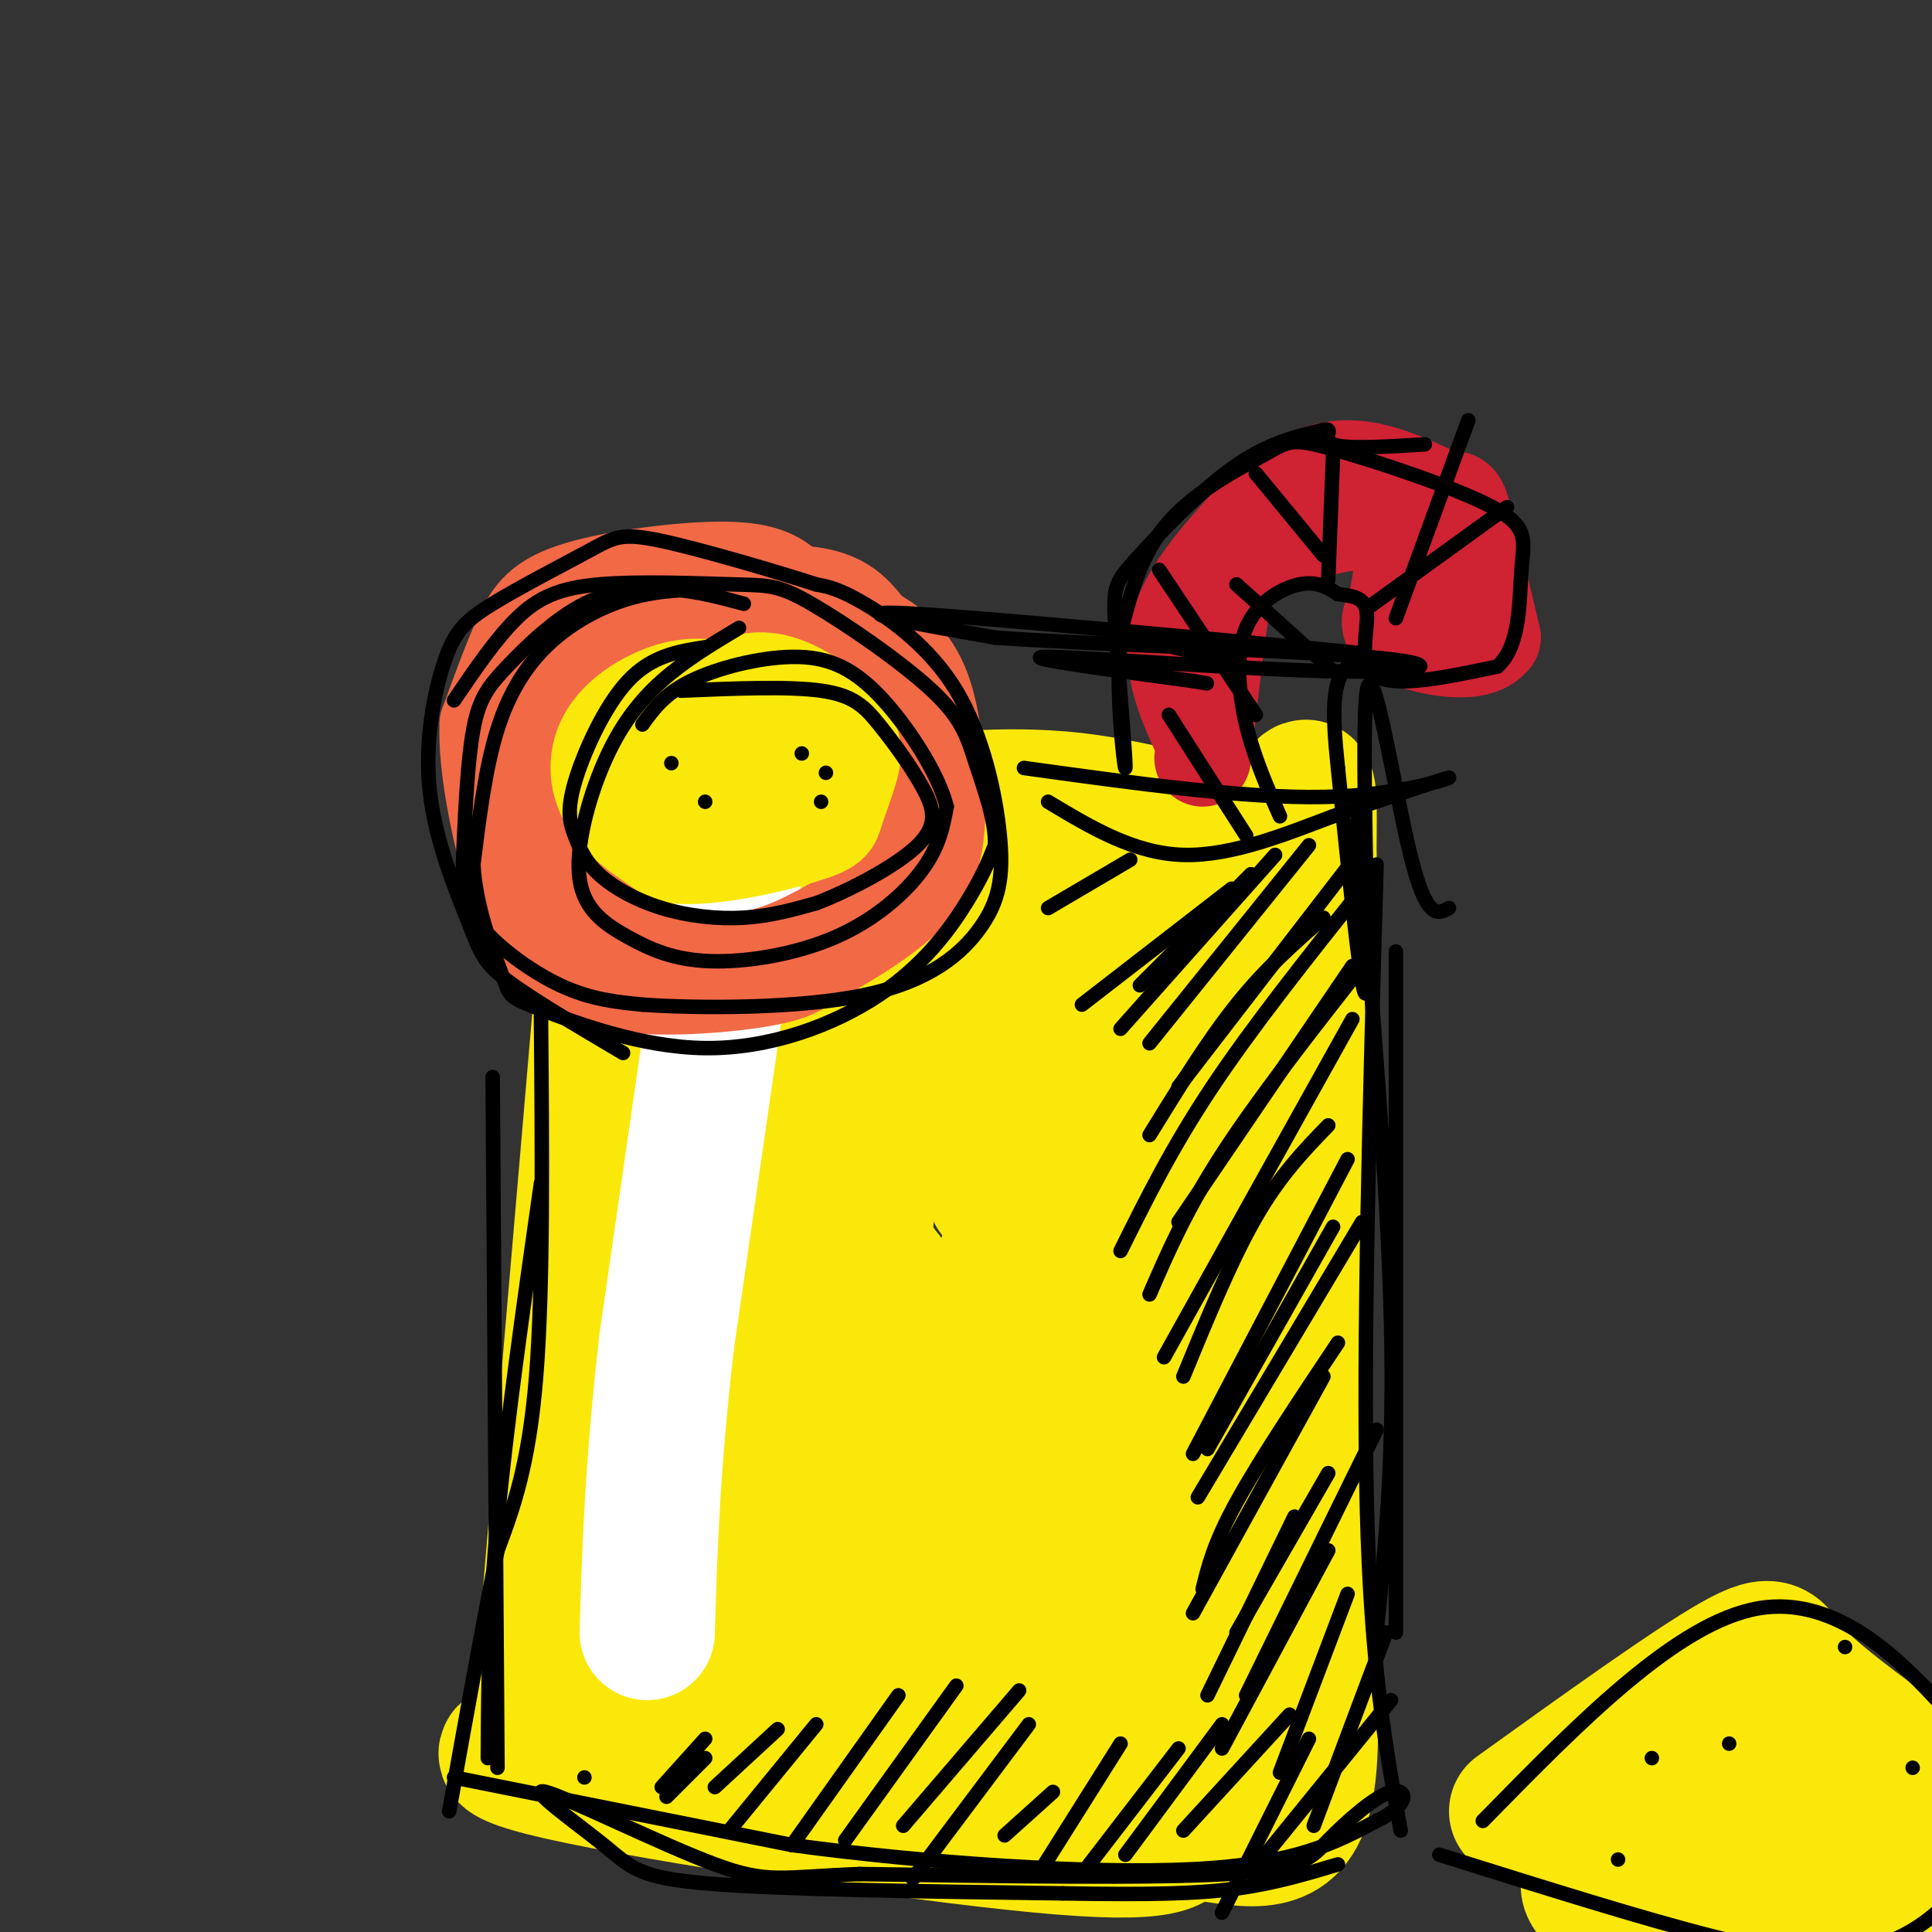 <svg viewBox='0 0 400 400' version='1.1' xmlns='http://www.w3.org/2000/svg' xmlns:xlink='http://www.w3.org/1999/xlink'><rect x="0" y="0" width="400" height="400" fill="#333333" stroke="none"/><g fill='none' stroke='#fae80b' stroke-width='28' stroke-linecap='round' stroke-linejoin='round'><path d='M128,166c0.000,0.000 -15.000,175.000 -15,175'/><path d='M113,341c-1.306,32.349 2.928,25.722 -1,23c-3.928,-2.722 -16.019,-1.541 4,3c20.019,4.541 72.148,12.440 99,15c26.852,2.560 28.426,-0.220 30,-3'/><path d='M245,379c10.000,0.956 20.000,4.844 24,-4c4.000,-8.844 2.000,-30.422 0,-52'/><path d='M269,323c0.333,-33.000 1.167,-89.500 2,-146'/><path d='M271,177c0.250,-23.929 -0.125,-10.750 -8,-7c-7.875,3.750 -23.250,-1.929 -38,-4c-14.750,-2.071 -28.875,-0.536 -43,1'/><path d='M182,167c-13.155,-3.619 -24.542,-13.167 -32,1c-7.458,14.167 -10.988,52.048 -13,78c-2.012,25.952 -2.506,39.976 -3,54'/><path d='M134,300c-0.604,18.188 -0.616,36.659 -2,45c-1.384,8.341 -4.142,6.553 4,9c8.142,2.447 27.183,9.128 46,12c18.817,2.872 37.408,1.936 56,1'/><path d='M238,367c12.089,5.889 14.311,20.111 17,-5c2.689,-25.111 5.844,-89.556 9,-154'/><path d='M264,208c0.888,-26.389 -1.391,-15.362 0,-13c1.391,2.362 6.451,-3.941 -5,-9c-11.451,-5.059 -39.415,-8.874 -57,-9c-17.585,-0.126 -24.793,3.437 -32,7'/><path d='M170,184c-7.530,9.664 -10.355,30.324 -13,49c-2.645,18.676 -5.109,35.369 -6,56c-0.891,20.631 -0.208,45.200 0,55c0.208,9.800 -0.059,4.831 6,5c6.059,0.169 18.446,5.477 31,8c12.554,2.523 25.277,2.262 38,2'/><path d='M226,359c7.757,0.205 8.148,-0.282 9,-2c0.852,-1.718 2.163,-4.666 6,-7c3.837,-2.334 10.199,-4.055 12,-35c1.801,-30.945 -0.959,-91.115 -3,-116c-2.041,-24.885 -3.361,-14.485 -6,-11c-2.639,3.485 -6.595,0.054 -11,-1c-4.405,-1.054 -9.259,0.270 -16,4c-6.741,3.730 -15.371,9.865 -24,16'/><path d='M193,207c-4.335,2.401 -3.173,0.405 -6,6c-2.827,5.595 -9.644,18.783 -14,32c-4.356,13.217 -6.252,26.464 -6,42c0.252,15.536 2.651,33.362 5,43c2.349,9.638 4.647,11.088 7,13c2.353,1.912 4.759,4.286 9,2c4.241,-2.286 10.316,-9.231 15,-17c4.684,-7.769 7.976,-16.360 12,-30c4.024,-13.640 8.782,-32.328 11,-46c2.218,-13.672 1.898,-22.326 0,-29c-1.898,-6.674 -5.375,-11.366 -9,-15c-3.625,-3.634 -7.399,-6.209 -13,-4c-5.601,2.209 -13.029,9.203 -17,15c-3.971,5.797 -4.486,10.399 -5,15'/><path d='M182,234c-1.737,8.155 -3.578,21.041 -3,33c0.578,11.959 3.577,22.990 9,32c5.423,9.010 13.270,16.000 18,20c4.730,4.000 6.344,5.010 11,0c4.656,-5.010 12.356,-16.038 16,-35c3.644,-18.962 3.234,-45.857 2,-59c-1.234,-13.143 -3.292,-12.536 -6,-12c-2.708,0.536 -6.066,0.999 -10,9c-3.934,8.001 -8.444,23.539 -10,41c-1.556,17.461 -0.159,36.846 2,51c2.159,14.154 5.079,23.077 8,32'/><path d='M219,346c4.310,1.051 11.086,-12.323 15,-32c3.914,-19.677 4.968,-45.659 4,-63c-0.968,-17.341 -3.958,-26.042 -9,-34c-5.042,-7.958 -12.137,-15.175 -18,-17c-5.863,-1.825 -10.494,1.740 -16,8c-5.506,6.260 -11.885,15.215 -16,25c-4.115,9.785 -5.964,20.401 -4,37c1.964,16.599 7.743,39.181 13,53c5.257,13.819 9.992,18.874 14,22c4.008,3.126 7.288,4.322 9,2c1.712,-2.322 1.856,-8.161 2,-14'/><path d='M213,333c1.087,-10.795 2.804,-30.784 3,-46c0.196,-15.216 -1.128,-25.659 -3,-36c-1.872,-10.341 -4.293,-20.579 -7,-27c-2.707,-6.421 -5.702,-9.026 -10,-9c-4.298,0.026 -9.901,2.683 -14,11c-4.099,8.317 -6.694,22.296 -5,37c1.694,14.704 7.678,30.134 11,42c3.322,11.866 3.981,20.169 8,9c4.019,-11.169 11.397,-41.808 15,-60c3.603,-18.192 3.432,-23.936 3,-33c-0.432,-9.064 -1.123,-21.447 -3,-28c-1.877,-6.553 -4.938,-7.277 -8,-8'/><path d='M203,185c-5.451,0.682 -15.078,6.386 -22,12c-6.922,5.614 -11.140,11.138 -13,16c-1.860,4.862 -1.363,9.062 0,16c1.363,6.938 3.593,16.612 9,26c5.407,9.388 13.990,18.489 19,21c5.010,2.511 6.447,-1.567 8,-5c1.553,-3.433 3.220,-6.219 5,-13c1.780,-6.781 3.671,-17.556 4,-27c0.329,-9.444 -0.906,-17.555 -2,-20c-1.094,-2.445 -2.047,0.778 -3,4'/><path d='M208,215c-0.833,6.000 -1.417,19.000 -2,32'/></g>
<g fill='none' stroke='#ffffff' stroke-width='28' stroke-linecap='round' stroke-linejoin='round'><path d='M152,181c0.000,0.000 -14.000,97.000 -14,97'/><path d='M138,278c-3.000,26.167 -3.500,43.083 -4,60'/></g>
<g fill='none' stroke='#cf2233' stroke-width='20' stroke-linecap='round' stroke-linejoin='round'><path d='M249,153c-3.500,-7.583 -7.000,-15.167 -5,-23c2.000,-7.833 9.500,-15.917 17,-24'/><path d='M261,106c5.800,-6.000 11.800,-9.000 18,-9c6.200,0.000 12.600,3.000 19,6'/><path d='M298,103c3.800,0.711 3.800,-0.511 5,4c1.200,4.511 3.600,14.756 6,25'/><path d='M309,132c-2.978,4.156 -13.422,2.044 -18,0c-4.578,-2.044 -3.289,-4.022 -2,-6'/><path d='M289,126c0.552,-4.466 2.931,-12.630 0,-16c-2.931,-3.370 -11.174,-1.946 -18,0c-6.826,1.946 -12.236,4.413 -15,7c-2.764,2.587 -2.882,5.293 -3,8'/><path d='M253,125c-1.167,6.667 -2.583,19.333 -4,32'/></g>
<g fill='none' stroke='#f26946' stroke-width='20' stroke-linecap='round' stroke-linejoin='round'><path d='M169,154c1.417,-7.417 2.833,-14.833 2,-20c-0.833,-5.167 -3.917,-8.083 -7,-11'/><path d='M164,123c-2.604,-2.974 -5.616,-4.911 -14,-5c-8.384,-0.089 -22.142,1.668 -30,4c-7.858,2.332 -9.817,5.238 -12,10c-2.183,4.762 -4.592,11.381 -7,18'/><path d='M101,150c-0.356,8.561 2.255,20.965 5,31c2.745,10.035 5.624,17.702 15,21c9.376,3.298 25.250,2.228 34,1c8.750,-1.228 10.375,-2.614 12,-4'/><path d='M167,199c5.949,-2.909 14.821,-8.182 20,-13c5.179,-4.818 6.663,-9.182 7,-17c0.337,-7.818 -0.475,-19.091 -3,-26c-2.525,-6.909 -6.762,-9.455 -11,-12'/><path d='M180,131c-3.073,-3.805 -5.257,-7.319 -14,-8c-8.743,-0.681 -24.046,1.470 -32,3c-7.954,1.530 -8.558,2.437 -11,8c-2.442,5.563 -6.721,15.781 -11,26'/><path d='M112,160c-2.065,5.738 -1.729,7.085 0,12c1.729,4.915 4.850,13.400 12,19c7.150,5.600 18.329,8.314 27,8c8.671,-0.314 14.836,-3.657 21,-7'/><path d='M172,192c5.982,-2.770 10.439,-6.196 14,-12c3.561,-5.804 6.228,-13.986 6,-21c-0.228,-7.014 -3.351,-12.861 -6,-16c-2.649,-3.139 -4.825,-3.569 -7,-4'/></g>
<g fill='none' stroke='#fae80b' stroke-width='20' stroke-linecap='round' stroke-linejoin='round'><path d='M151,143c-3.679,-0.667 -7.357,-1.333 -12,0c-4.643,1.333 -10.250,4.667 -13,9c-2.750,4.333 -2.643,9.667 0,14c2.643,4.333 7.821,7.667 13,11'/><path d='M139,177c7.746,0.980 20.610,-2.069 27,-4c6.390,-1.931 6.306,-2.744 7,-5c0.694,-2.256 2.165,-5.955 3,-9c0.835,-3.045 1.032,-5.435 -2,-9c-3.032,-3.565 -9.295,-8.304 -15,-9c-5.705,-0.696 -10.853,2.652 -16,6'/><path d='M143,147c-3.333,2.333 -3.667,5.167 -4,8'/><path d='M161,143c-5.847,3.164 -11.694,6.329 -15,9c-3.306,2.671 -4.072,4.850 -5,7c-0.928,2.150 -2.019,4.271 1,7c3.019,2.729 10.148,6.065 15,6c4.852,-0.065 7.426,-3.533 10,-7'/><path d='M167,165c2.119,-2.238 2.417,-4.333 2,-6c-0.417,-1.667 -1.548,-2.905 -3,-2c-1.452,0.905 -3.226,3.952 -5,7'/></g>
<g fill='none' stroke='#000000' stroke-width='3' stroke-linecap='round' stroke-linejoin='round'><path d='M112,210c0.250,28.250 0.500,56.500 -1,75c-1.500,18.500 -4.750,27.250 -8,36'/><path d='M103,321c-3.000,15.000 -6.500,34.500 -10,54'/><path d='M94,368c0.000,0.000 70.000,14.000 70,14'/><path d='M164,382c27.644,3.733 61.756,6.067 83,5c21.244,-1.067 29.622,-5.533 38,-10'/><path d='M285,377c7.254,-3.400 6.388,-6.901 3,-6c-3.388,0.901 -9.297,6.204 -13,10c-3.703,3.796 -5.201,6.085 -21,7c-15.799,0.915 -45.900,0.458 -76,0'/><path d='M178,388c-16.265,0.603 -18.927,2.112 -30,-2c-11.073,-4.112 -30.556,-13.844 -35,-15c-4.444,-1.156 6.150,6.266 12,11c5.850,4.734 6.957,6.781 22,8c15.043,1.219 44.021,1.609 73,2'/><path d='M220,392c18.422,0.311 27.978,0.089 36,-1c8.022,-1.089 14.511,-3.044 21,-5'/><path d='M281,170c3.167,38.000 6.333,76.000 7,104c0.667,28.000 -1.167,46.000 -3,64'/><path d='M285,179c-1.417,49.833 -2.833,99.667 -2,133c0.833,33.333 3.917,50.167 7,67'/><path d='M289,197c0.000,0.000 0.000,141.000 0,141'/><path d='M102,223c0.000,0.000 1.000,143.000 1,143'/><path d='M112,245c-3.583,25.083 -7.167,50.167 -9,70c-1.833,19.833 -1.917,34.417 -2,49'/><path d='M212,159c22.756,3.156 45.511,6.311 62,6c16.489,-0.311 26.711,-4.089 26,-4c-0.711,0.089 -12.356,4.044 -24,8'/><path d='M276,169c-9.378,3.511 -20.822,8.289 -31,8c-10.178,-0.289 -19.089,-5.644 -28,-11'/><path d='M300,188c-2.327,1.280 -4.655,2.560 -8,-11c-3.345,-13.560 -7.708,-41.958 -9,-34c-1.292,7.958 0.488,52.274 0,61c-0.488,8.726 -3.244,-18.137 -6,-45'/><path d='M277,159c-1.219,-11.603 -1.265,-18.110 2,-21c3.265,-2.890 9.841,-2.163 -10,-4c-19.841,-1.837 -66.097,-6.239 -81,-7c-14.903,-0.761 1.549,2.120 18,5'/><path d='M206,132c19.534,1.434 59.370,2.518 77,4c17.630,1.482 13.054,3.360 -6,3c-19.054,-0.360 -52.587,-2.960 -60,-3c-7.413,-0.040 11.293,2.480 30,5'/><path d='M247,141c5.000,0.833 2.500,0.417 0,0'/><path d='M265,169c-2.679,-6.048 -5.357,-12.095 -7,-19c-1.643,-6.905 -2.250,-14.667 0,-20c2.250,-5.333 7.357,-8.238 11,-9c3.643,-0.762 5.821,0.619 8,2'/><path d='M277,123c2.774,0.417 5.708,0.458 6,4c0.292,3.542 -2.060,10.583 2,13c4.060,2.417 14.530,0.208 25,-2'/><path d='M310,138c4.868,-4.239 4.538,-13.837 5,-20c0.462,-6.163 1.718,-8.892 -6,-13c-7.718,-4.108 -24.409,-9.596 -33,-12c-8.591,-2.404 -9.082,-1.724 -14,1c-4.918,2.724 -14.262,7.493 -20,14c-5.738,6.507 -7.869,14.754 -10,23'/><path d='M232,131c-1.203,11.430 0.788,28.505 1,28c0.212,-0.505 -1.356,-18.589 -2,-28c-0.644,-9.411 -0.366,-10.149 4,-15c4.366,-4.851 12.819,-13.815 20,-19c7.181,-5.185 13.091,-6.593 19,-8'/><path d='M274,89c2.556,-0.578 -0.556,1.978 2,3c2.556,1.022 10.778,0.511 19,0'/><path d='M283,126c0.000,0.000 29.000,-21.000 29,-21'/><path d='M289,128c0.000,0.000 15.000,-41.000 15,-41'/><path d='M275,120c0.000,0.000 1.000,-26.000 1,-26'/><path d='M274,115c0.000,0.000 -14.000,-17.000 -14,-17'/><path d='M256,137c0.000,0.000 -13.000,-3.000 -13,-3'/><path d='M145,122c-4.827,0.196 -9.655,0.393 -15,2c-5.345,1.607 -11.208,4.625 -16,9c-4.792,4.375 -8.512,10.107 -11,18c-2.488,7.893 -3.744,17.946 -5,28'/><path d='M98,179c0.515,9.275 4.304,18.463 6,23c1.696,4.537 1.300,4.423 8,7c6.700,2.577 20.497,7.845 34,8c13.503,0.155 26.712,-4.805 36,-11c9.288,-6.195 14.654,-13.627 18,-19c3.346,-5.373 4.673,-8.686 6,-12'/><path d='M206,175c0.203,-5.073 -2.288,-11.755 -4,-17c-1.712,-5.245 -2.644,-9.052 -9,-15c-6.356,-5.948 -18.137,-14.036 -25,-18c-6.863,-3.964 -8.809,-3.805 -16,-4c-7.191,-0.195 -19.628,-0.745 -28,0c-8.372,0.745 -12.678,2.784 -17,7c-4.322,4.216 -8.661,10.608 -13,17'/><path d='M146,134c-5.537,0.863 -11.074,1.726 -16,7c-4.926,5.274 -9.241,14.960 -11,21c-1.759,6.040 -0.963,8.433 0,11c0.963,2.567 2.093,5.307 5,8c2.907,2.693 7.590,5.341 13,7c5.410,1.659 11.546,2.331 17,2c5.454,-0.331 10.227,-1.666 15,-3'/><path d='M169,187c6.897,-2.635 16.638,-7.723 21,-12c4.362,-4.277 3.344,-7.744 1,-12c-2.344,-4.256 -6.016,-9.300 -9,-13c-2.984,-3.700 -5.281,-6.057 -12,-7c-6.719,-0.943 -17.859,-0.471 -29,0'/><path d='M146,166c0.000,0.000 0.000,0.000 0,0'/><path d='M171,160c0.000,0.000 0.000,0.000 0,0'/><path d='M139,158c0.000,0.000 0.000,0.000 0,0'/><path d='M170,166c0.000,0.000 0.000,0.000 0,0'/><path d='M166,156c0.000,0.000 0.000,0.000 0,0'/><path d='M154,125c-4.734,-1.274 -9.468,-2.548 -15,-3c-5.532,-0.452 -11.863,-0.081 -18,3c-6.137,3.081 -12.081,8.874 -16,13c-3.919,4.126 -5.813,6.586 -7,13c-1.188,6.414 -1.669,16.781 -2,24c-0.331,7.219 -0.512,11.290 3,16c3.512,4.710 10.718,10.060 17,13c6.282,2.940 11.641,3.470 17,4'/><path d='M133,208c11.677,0.817 32.369,0.861 46,-2c13.631,-2.861 20.199,-8.626 24,-14c3.801,-5.374 4.833,-10.358 4,-19c-0.833,-8.642 -3.532,-20.942 -9,-30c-5.468,-9.058 -13.705,-14.874 -19,-18c-5.295,-3.126 -7.647,-3.563 -10,-4'/><path d='M169,121c-8.172,-2.628 -23.602,-7.199 -32,-9c-8.398,-1.801 -9.764,-0.833 -15,2c-5.236,2.833 -14.341,7.530 -20,11c-5.659,3.470 -7.873,5.711 -10,12c-2.127,6.289 -4.168,16.624 -3,27c1.168,10.376 5.545,20.794 8,27c2.455,6.206 2.987,8.202 8,12c5.013,3.798 14.506,9.399 24,15'/><path d='M153,130c-5.612,3.367 -11.224,6.733 -16,11c-4.776,4.267 -8.716,9.433 -12,17c-3.284,7.567 -5.911,17.534 -5,24c0.911,6.466 5.360,9.432 10,12c4.640,2.568 9.470,4.740 17,5c7.530,0.260 17.758,-1.392 26,-5c8.242,-3.608 14.498,-9.174 18,-14c3.502,-4.826 4.251,-8.913 5,-13'/><path d='M196,167c-1.609,-6.684 -8.132,-16.895 -14,-23c-5.868,-6.105 -11.080,-8.105 -18,-8c-6.920,0.105 -15.549,2.316 -21,5c-5.451,2.684 -7.726,5.842 -10,9'/><path d='M234,178c0.000,0.000 -17.000,10.000 -17,10'/><path d='M255,184c0.000,0.000 -31.000,24.000 -31,24'/><path d='M259,181c0.000,0.000 -23.000,23.000 -23,23'/><path d='M264,177c0.000,0.000 -32.000,36.000 -32,36'/><path d='M271,175c0.000,0.000 -33.000,41.000 -33,41'/><path d='M281,177c0.000,0.000 -37.000,48.000 -37,48'/><path d='M274,190c-6.000,5.250 -12.000,10.500 -18,18c-6.000,7.500 -12.000,17.250 -18,27'/><path d='M282,184c-11.333,14.250 -22.667,28.500 -31,41c-8.333,12.500 -13.667,23.250 -19,34'/><path d='M280,200c0.000,0.000 -36.000,53.000 -36,53'/><path d='M282,200c-10.833,13.833 -21.667,27.667 -29,39c-7.333,11.333 -11.167,20.167 -15,29'/><path d='M280,211c0.000,0.000 -39.000,70.000 -39,70'/><path d='M275,233c-5.000,5.167 -10.000,10.333 -15,19c-5.000,8.667 -10.000,20.833 -15,33'/><path d='M279,240c0.000,0.000 -32.000,61.000 -32,61'/><path d='M276,254c0.000,0.000 -26.000,46.000 -26,46'/><path d='M282,253c0.000,0.000 -34.000,57.000 -34,57'/><path d='M277,278c-8.167,12.250 -16.333,24.500 -21,33c-4.667,8.500 -5.833,13.250 -7,18'/><path d='M274,285c0.000,0.000 -27.000,49.000 -27,49'/><path d='M275,305c0.000,0.000 -19.000,33.000 -19,33'/><path d='M268,314c0.000,0.000 -18.000,37.000 -18,37'/><path d='M285,296c0.000,0.000 -27.000,55.000 -27,55'/><path d='M275,321c0.000,0.000 -22.000,41.000 -22,41'/><path d='M279,330c0.000,0.000 -14.000,37.000 -14,37'/><path d='M287,338c0.000,0.000 -15.000,40.000 -15,40'/><path d='M288,352c0.000,0.000 -26.000,32.000 -26,32'/><path d='M271,360c0.000,0.000 -18.000,36.000 -18,36'/><path d='M267,355c0.000,0.000 -22.000,24.000 -22,24'/><path d='M253,357c0.000,0.000 -20.000,27.000 -20,27'/><path d='M244,362c0.000,0.000 -20.000,26.000 -20,26'/><path d='M232,361c0.000,0.000 -17.000,27.000 -17,27'/><path d='M218,371c0.000,0.000 -10.000,9.000 -10,9'/><path d='M213,357c0.000,0.000 -24.000,32.000 -24,32'/><path d='M211,350c0.000,0.000 -24.000,28.000 -24,28'/><path d='M198,349c0.000,0.000 -23.000,32.000 -23,32'/><path d='M186,351c0.000,0.000 -22.000,31.000 -22,31'/><path d='M169,357c0.000,0.000 -18.000,22.000 -18,22'/><path d='M161,358c0.000,0.000 -13.000,12.000 -13,12'/><path d='M146,364c0.000,0.000 -8.000,8.000 -8,8'/><path d='M146,360c0.000,0.000 -9.000,10.000 -9,10'/><path d='M121,368c0.000,0.000 0.000,0.000 0,0'/><path d='M256,121c0.000,0.000 20.000,18.000 20,18'/><path d='M240,118c0.000,0.000 20.000,30.000 20,30'/><path d='M242,148c0.000,0.000 16.000,25.000 16,25'/></g>
<g fill='none' stroke='#fae80b' stroke-width='3' stroke-linecap='round' stroke-linejoin='round'><path d='M361,370c0.000,0.000 0.000,0.000 0,0'/></g>
<g fill='none' stroke='#fae80b' stroke-width='28' stroke-linecap='round' stroke-linejoin='round'><path d='M314,375c18.067,-12.978 36.133,-25.956 45,-31c8.867,-5.044 8.533,-2.156 12,2c3.467,4.156 10.733,9.578 18,15'/><path d='M389,361c4.211,3.943 5.739,6.300 10,8c4.261,1.700 11.256,2.744 15,3c3.744,0.256 4.239,-0.277 0,3c-4.239,3.277 -13.211,10.365 -22,15c-8.789,4.635 -17.394,6.818 -26,9'/><path d='M366,399c-4.924,2.189 -4.235,3.160 -8,3c-3.765,-0.160 -11.984,-1.452 -17,-3c-5.016,-1.548 -6.829,-3.353 -9,-5c-2.171,-1.647 -4.700,-3.136 -2,-6c2.700,-2.864 10.629,-7.104 22,-11c11.371,-3.896 26.186,-7.448 41,-11'/><path d='M393,366c-0.595,-2.143 -22.583,-2.000 -34,-1c-11.417,1.000 -12.262,2.857 -14,5c-1.738,2.143 -4.369,4.571 -7,7'/></g>
<g fill='none' stroke='#000000' stroke-width='3' stroke-linecap='round' stroke-linejoin='round'><path d='M307,377c20.111,-20.533 40.222,-41.067 57,-44c16.778,-2.933 30.222,11.733 38,20c7.778,8.267 9.889,10.133 12,12'/><path d='M298,384c21.268,6.685 42.536,13.369 57,17c14.464,3.631 22.125,4.208 29,3c6.875,-1.208 12.964,-4.202 18,-9c5.036,-4.798 9.018,-11.399 13,-18'/><path d='M342,364c0.000,0.000 0.000,0.000 0,0'/><path d='M382,341c0.000,0.000 0.000,0.000 0,0'/><path d='M335,385c0.000,0.000 0.000,0.000 0,0'/><path d='M396,366c0.000,0.000 0.000,0.000 0,0'/><path d='M358,361c0.000,0.000 0.000,0.000 0,0'/></g>
</svg>